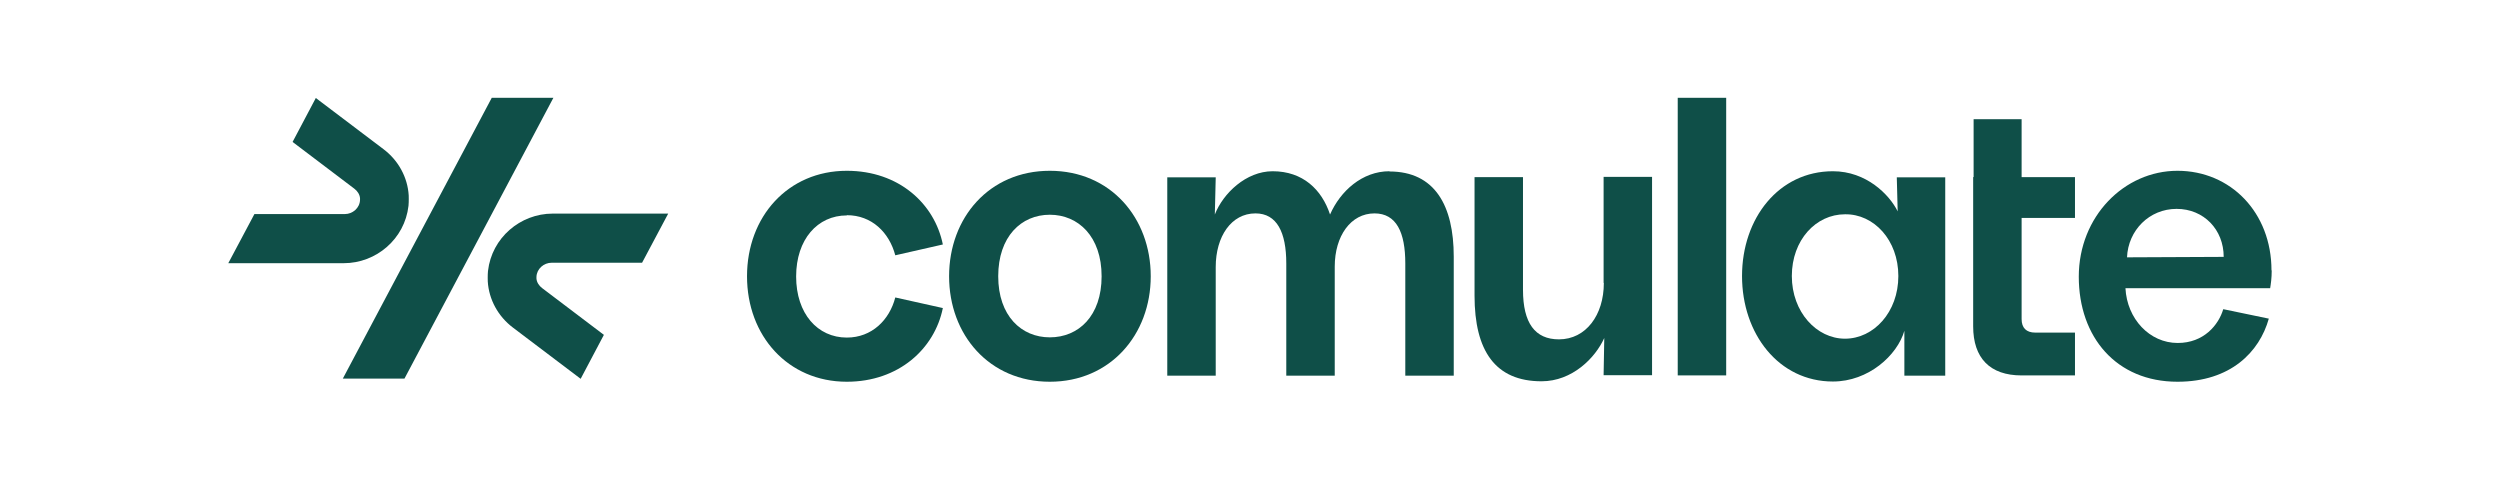 <svg width="449" height="87" viewBox="0 0 449 87" fill="none" xmlns="http://www.w3.org/2000/svg">
<g clip-path="url(#clip0_35146_104250)">
<path d="M87.643 48.646C87.563 49.455 87.604 50.547 87.604 50.547C87.804 53.786 89.449 56.821 92.136 58.845L104.287 68.034L108.459 60.141L97.391 51.762C96.789 51.317 96.389 50.67 96.347 50.021V49.738C96.387 48.282 97.671 47.187 99.075 47.187H115.317L120.01 38.363H99.277C93.421 38.363 88.327 42.733 87.647 48.644L87.643 48.646Z" fill="#0F4F48"/>
<path d="M88.323 17.56L61.573 67.992H72.644L99.392 17.56H88.323Z" fill="#0F4F48"/>
<path d="M73.365 36.988C73.445 36.179 73.404 35.087 73.404 35.087C73.204 31.847 71.559 28.812 68.872 26.788L56.721 17.6L52.549 25.492L63.617 33.871C64.219 34.317 64.619 34.964 64.66 35.613V35.896C64.621 37.354 63.337 38.446 61.934 38.446H45.693L41 47.269H61.734C67.59 47.269 72.683 42.898 73.363 36.988H73.365Z" fill="#0F4F48"/>
<path d="M152.091 38.69V38.648C156.582 38.648 159.711 41.764 160.793 45.852L169.335 43.909C167.851 36.582 161.434 30.674 152.091 30.674C141.502 30.674 134.165 38.931 134.165 49.617C134.165 60.304 141.505 68.56 152.091 68.56C161.395 68.56 167.853 62.65 169.335 55.326L160.793 53.424C159.75 57.473 156.582 60.628 152.091 60.628C146.837 60.628 142.986 56.339 142.986 49.659C142.986 42.979 146.837 38.69 152.091 38.69Z" fill="#0F4F48"/>
<path d="M188.545 30.674C177.676 30.674 170.458 39.093 170.458 49.617C170.458 60.141 177.676 68.56 188.545 68.56C199.414 68.56 206.673 60.1 206.673 49.617C206.673 39.135 199.455 30.674 188.545 30.674ZM188.545 60.587C183.452 60.587 179.28 56.742 179.28 49.617C179.28 42.492 183.411 38.567 188.545 38.567C193.68 38.567 197.849 42.492 197.849 49.617C197.849 56.742 193.719 60.587 188.545 60.587Z" fill="#0F4F48"/>
<path d="M249.544 30.795V30.755C244.651 30.755 240.723 34.317 238.876 38.527C237.391 34.034 233.982 30.755 228.57 30.755C223.798 30.755 219.667 34.722 218.183 38.527L218.344 31.85H209.642V67.468H218.344V47.959C218.344 42.455 221.151 38.325 225.482 38.325C229.332 38.325 231.016 41.725 231.016 47.31V67.468H239.719V47.878C239.719 42.374 242.606 38.325 246.857 38.325C250.787 38.325 252.391 41.725 252.391 47.31V67.468H261.093V46.097C261.093 36.909 257.684 30.797 249.542 30.797L249.544 30.795Z" fill="#0F4F48"/>
<path d="M288.007 50.79L288.048 50.83C288.048 56.578 284.839 60.948 279.987 60.948C275.695 60.948 273.529 58.034 273.529 52.045V31.808H264.827V53.097C264.827 63.014 268.558 68.479 276.858 68.479C282.392 68.479 286.523 64.268 288.127 60.707L288.007 67.385H296.709V31.766H288.007L288.007 50.79Z" fill="#0F4F48"/>
<path d="M310.023 17.56H301.32V67.426H310.023V17.56Z" fill="#0F4F48"/>
<path d="M340.823 37.959C339.339 34.964 335.209 30.755 329.192 30.755C319.446 30.755 312.869 39.216 312.869 49.578C312.869 59.94 319.446 68.521 329.192 68.521C335.569 68.521 340.743 63.826 342.025 59.413V67.468H349.365V31.848H340.663L340.823 37.959ZM331.358 60.828C326.265 60.828 321.813 56.051 321.813 49.575C321.813 43.1 326.143 38.486 331.358 38.486C336.532 38.404 340.943 43.1 340.943 49.575C340.943 56.051 336.532 60.828 331.358 60.828Z" fill="#0F4F48"/>
<path d="M363.082 57.308V39.135H372.667V31.808H363.082V21.404H354.46V31.806H354.38V58.602C354.38 64.308 357.387 67.426 363.082 67.426H372.667V59.735H365.529C363.925 59.735 363.082 58.885 363.082 57.308Z" fill="#0F4F48"/>
<path d="M408 48.565H407.959C407.959 38.163 400.619 30.674 391.075 30.674C381.532 30.674 373.349 38.85 373.349 49.698C373.349 60.547 380.087 68.56 391.075 68.56C400.621 68.56 405.795 63.218 407.479 57.227L399.298 55.527C398.455 58.361 395.808 61.598 391.117 61.598C386.063 61.598 382.012 57.266 381.732 51.762H407.72C407.839 51.034 408 49.981 408 48.565ZM382.012 46.216C382.212 41.358 386.024 37.514 390.915 37.514C395.806 37.514 399.376 41.238 399.376 46.135L382.01 46.216H382.012Z" fill="#0F4F48"/>
</g>
<defs>
<clipPath id="clip0_35146_104250">
<rect width="367" height="51" fill="white" transform="translate(41 17.56)"/>
</clipPath>
</defs>
</svg>

